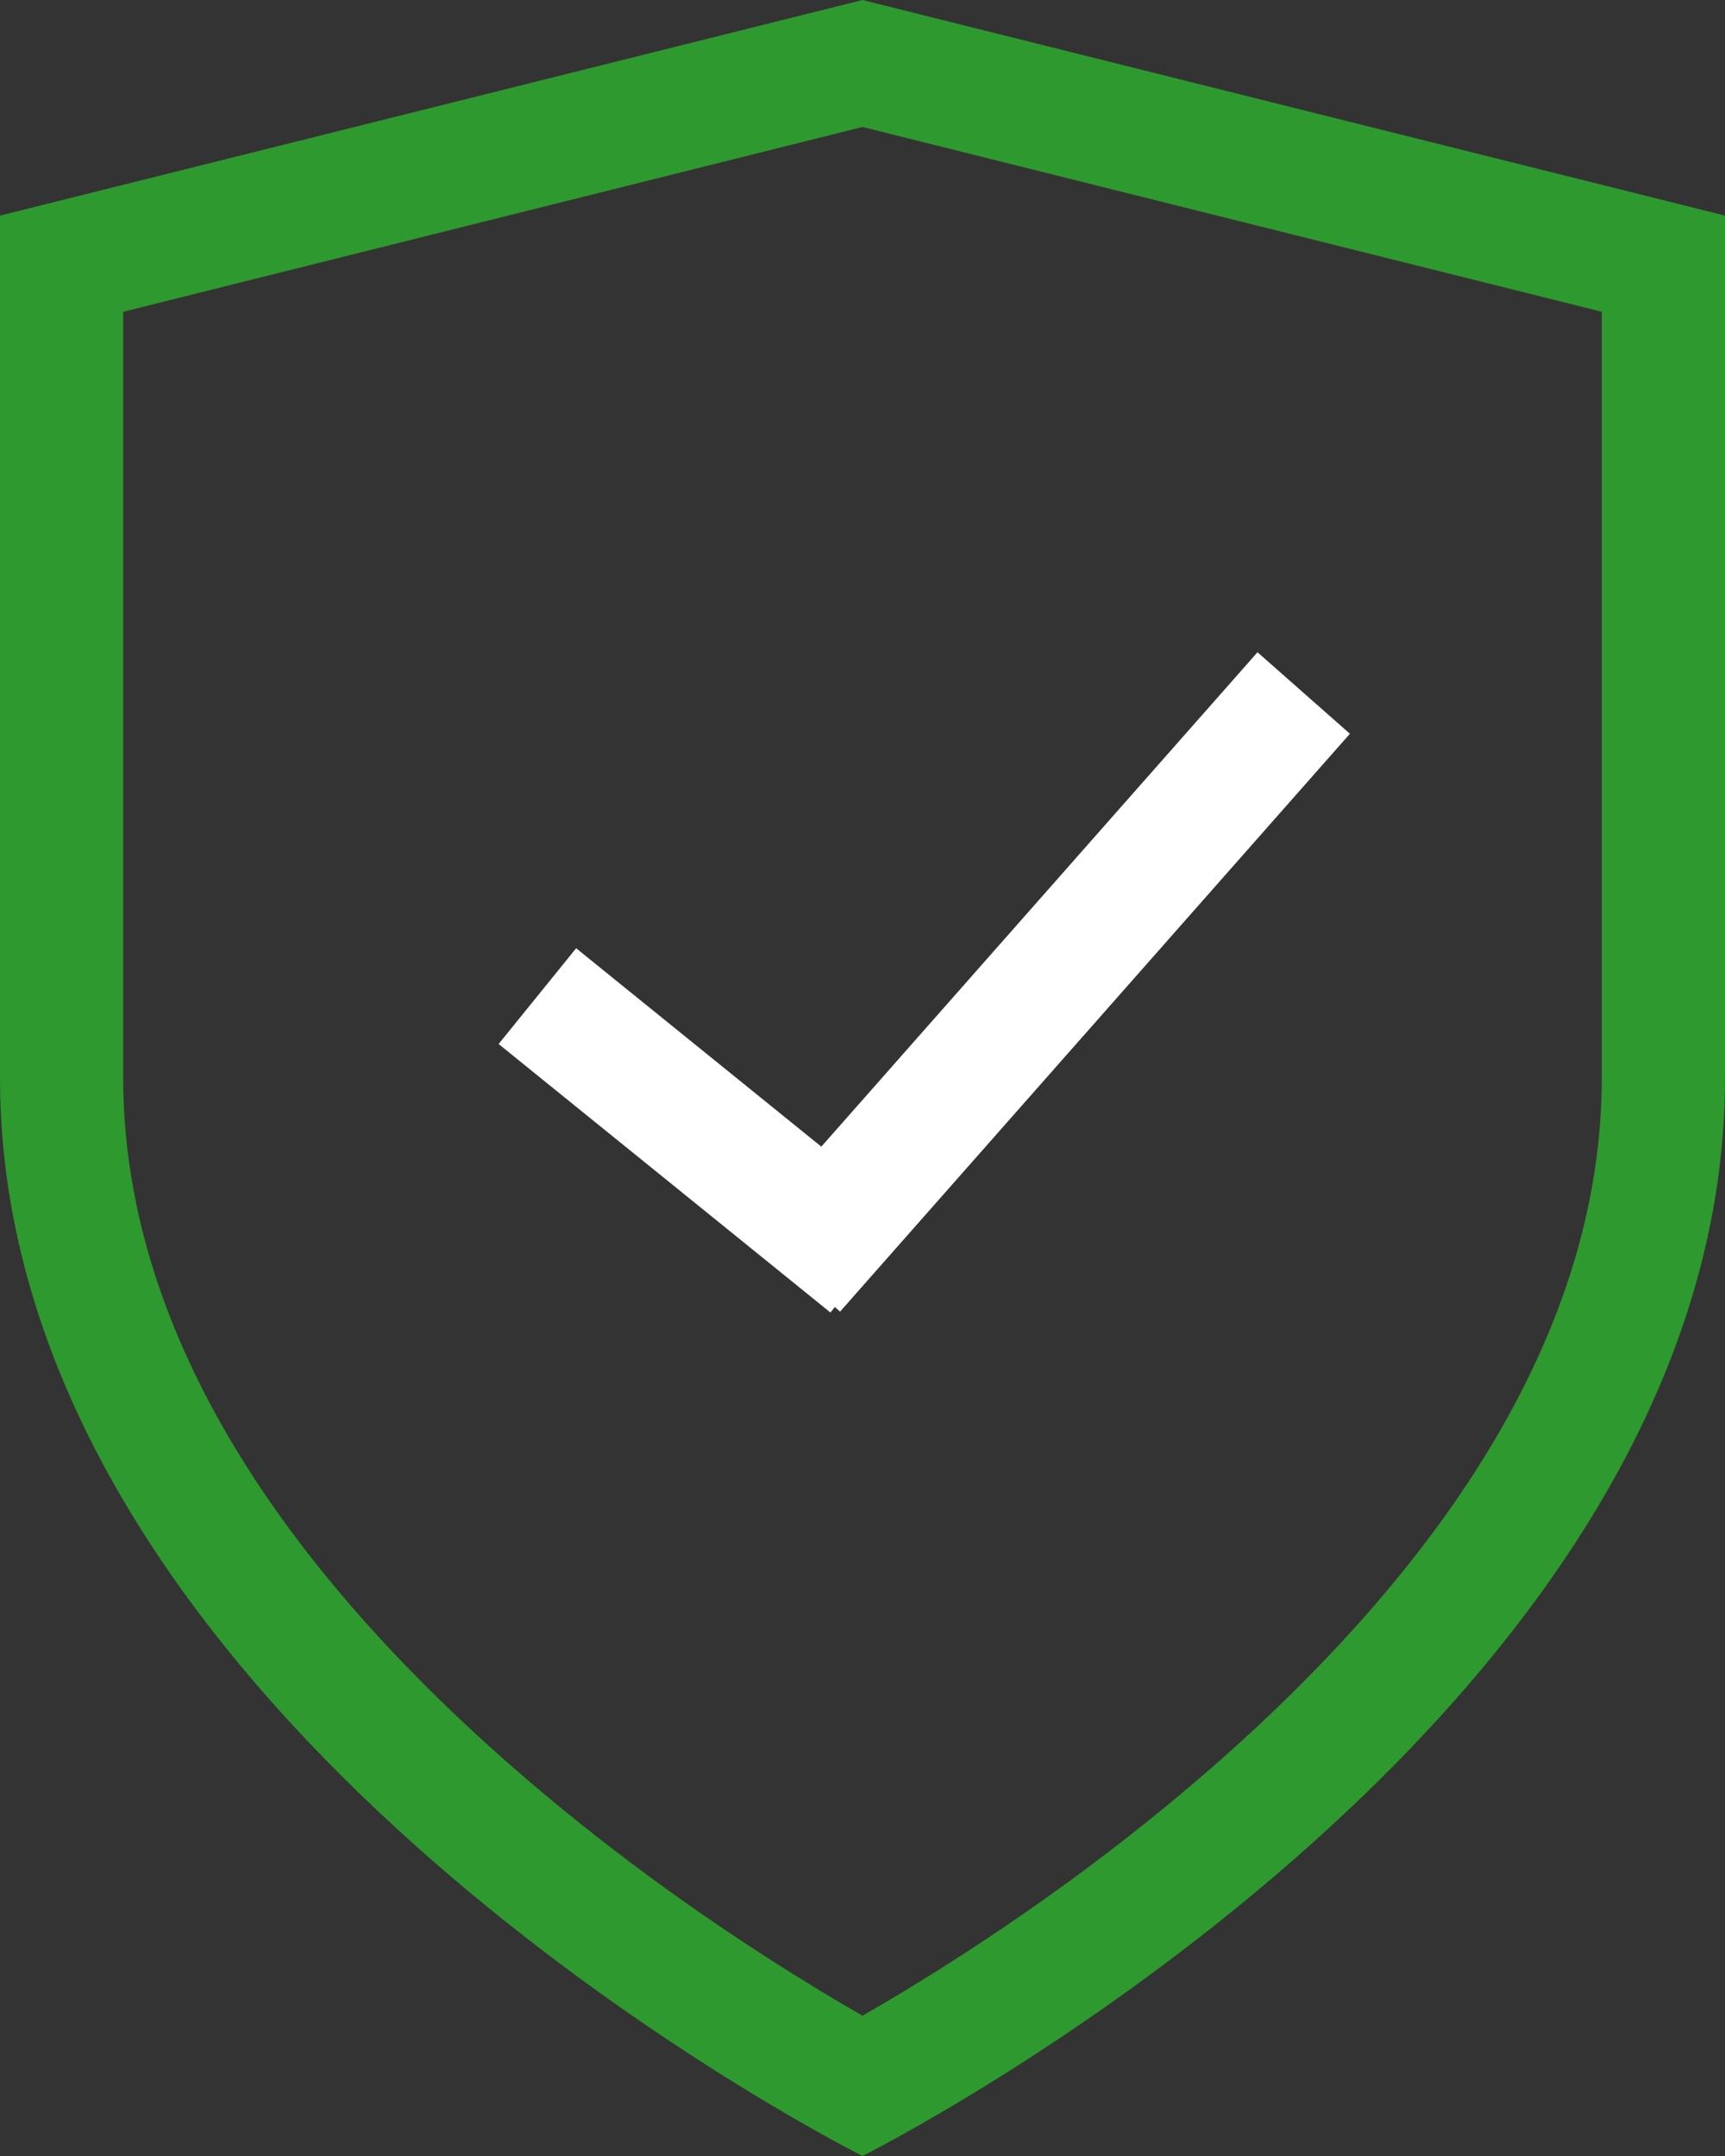 <svg width="56" height="70" viewBox="0 0 56 70" fill="none" xmlns="http://www.w3.org/2000/svg">
<rect x="0" y="0" width="56" height="70" fill="#333333" stroke="none"/>
<path fill-rule="evenodd" clip-rule="evenodd" d="M28 0L56 7V35C56 56 28 70 28 70L27.36 69.665C23.233 67.448 0.507 54.401 0.008 35.628L0 35V7L28 0ZM28 4.123L4 10.123V35C4 42.67 8.502 50.123 16.21 56.991L16.634 57.365C19.523 59.892 22.634 62.148 25.745 64.092L26.656 64.653C26.952 64.832 27.242 65.004 27.523 65.168L27.999 65.443L28.061 65.409C28.471 65.174 28.899 64.921 29.344 64.653L30.255 64.092C33.366 62.148 36.477 59.892 39.366 57.365C47.191 50.518 51.832 43.08 51.995 35.418L52 35V10.123L28 4.123Z" fill="#2E992E"/>
<path fill-rule="evenodd" clip-rule="evenodd" d="M42.5 25.323L43.823 23.823L40.823 21.177L39.5 22.677L26.663 37.229L20.258 32.045L18.704 30.787L16.187 33.896L17.742 35.155L25.403 41.355L26.958 42.614L27.102 42.435L27.272 42.585L28.595 41.085L42.5 25.323Z" fill="white"/>
</svg>
